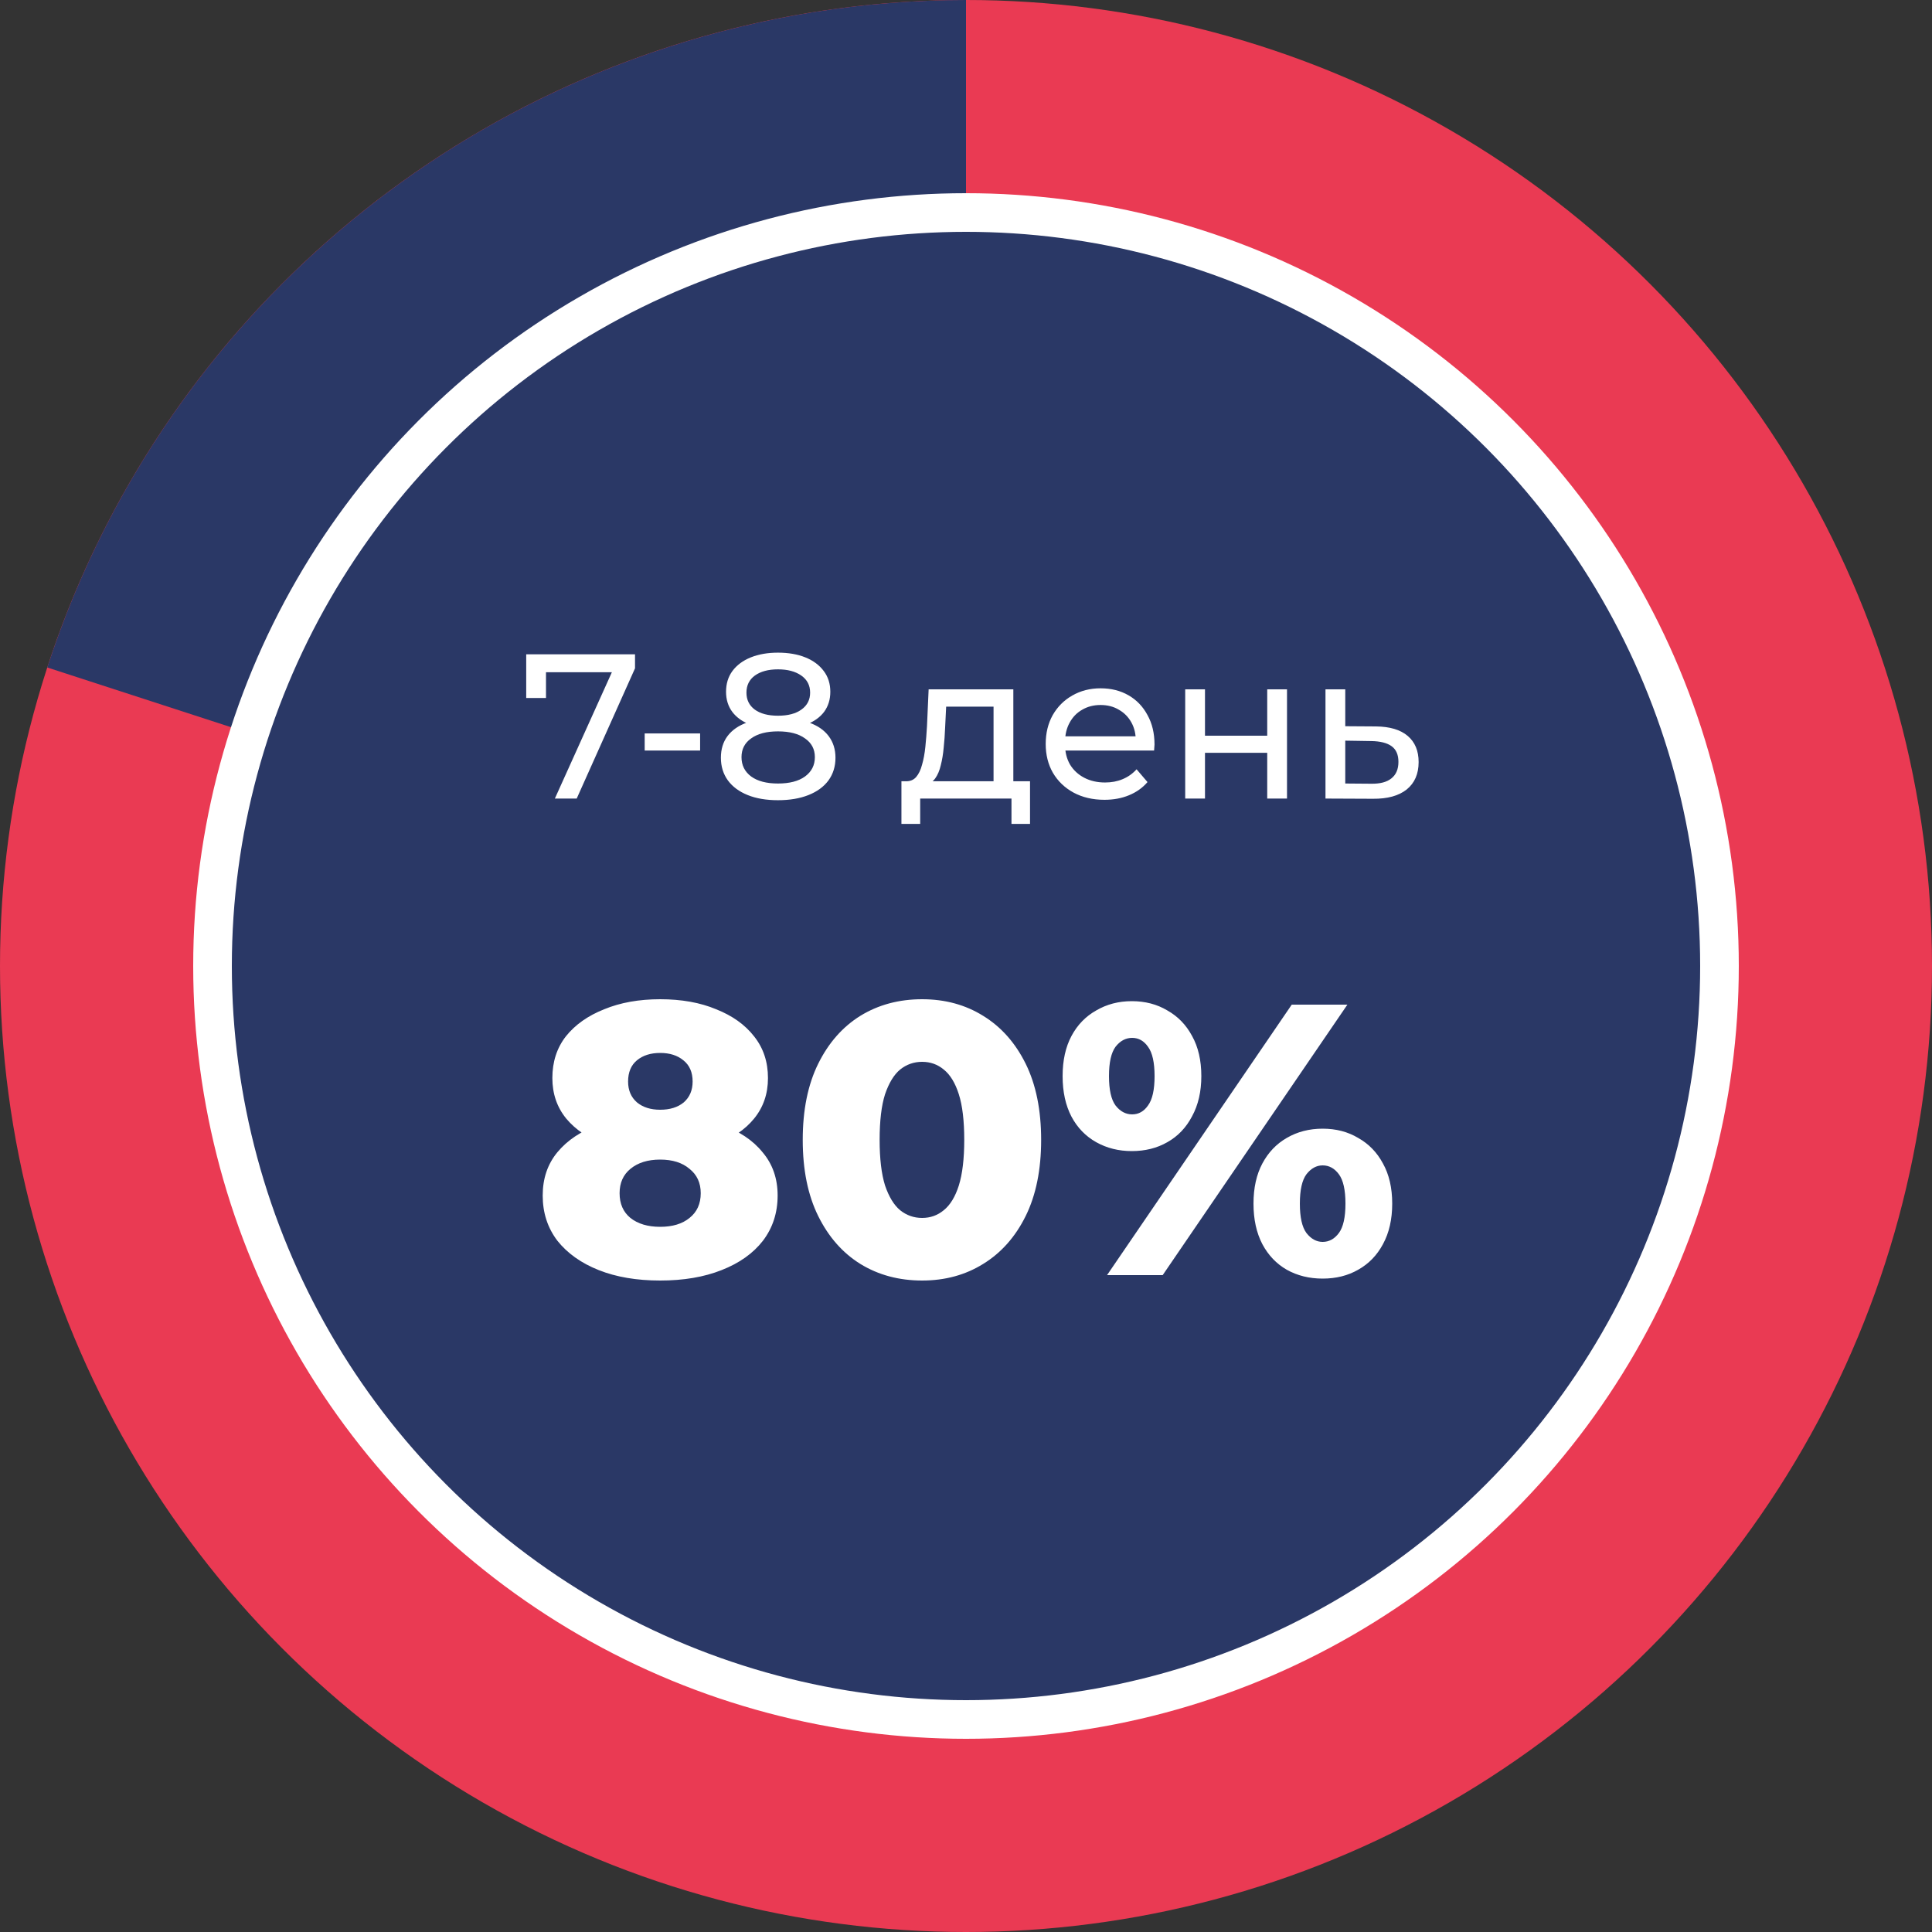 <?xml version="1.0" encoding="UTF-8"?> <svg xmlns="http://www.w3.org/2000/svg" width="150" height="150" viewBox="0 0 150 150" fill="none"><rect x="0" y="0" width="150" height="150" fill="#333333" stroke="none"/> <circle cx="75" cy="75" r="75" fill="#EA3A53"></circle> <path d="M75 -3.27835e-06C59.161 -2.58603e-06 43.73 5.014 30.916 14.324C18.102 23.633 8.565 36.761 3.671 51.824L75 75L75 -3.27835e-06Z" fill="#2A3866"></path> <circle cx="75" cy="75" r="58.5" fill="#2A3866" stroke="white" stroke-width="3"></circle> <path d="M43.079 62L47.831 51.472L48.247 52.192H41.591L42.391 51.408V54.192H40.855V50.8H49.303V51.888L44.775 62H43.079ZM50.053 58.272V56.944H54.357V58.272H50.053ZM60.402 62.128C59.495 62.128 58.711 61.995 58.05 61.728C57.388 61.461 56.876 61.083 56.514 60.592C56.151 60.091 55.97 59.504 55.97 58.832C55.97 58.171 56.14 57.611 56.482 57.152C56.834 56.683 57.34 56.331 58.002 56.096C58.663 55.851 59.463 55.728 60.402 55.728C61.34 55.728 62.14 55.851 62.802 56.096C63.474 56.331 63.986 56.683 64.338 57.152C64.69 57.621 64.866 58.181 64.866 58.832C64.866 59.504 64.684 60.091 64.322 60.592C63.959 61.083 63.442 61.461 62.77 61.728C62.098 61.995 61.308 62.128 60.402 62.128ZM60.402 60.832C61.298 60.832 61.996 60.651 62.498 60.288C63.01 59.915 63.266 59.413 63.266 58.784C63.266 58.165 63.01 57.68 62.498 57.328C61.996 56.965 61.298 56.784 60.402 56.784C59.516 56.784 58.823 56.965 58.322 57.328C57.82 57.68 57.57 58.165 57.57 58.784C57.57 59.413 57.82 59.915 58.322 60.288C58.823 60.651 59.516 60.832 60.402 60.832ZM60.402 56.592C59.548 56.592 58.823 56.48 58.226 56.256C57.628 56.021 57.17 55.691 56.85 55.264C56.53 54.827 56.37 54.309 56.37 53.712C56.37 53.083 56.535 52.544 56.866 52.096C57.207 51.637 57.682 51.285 58.29 51.04C58.898 50.795 59.602 50.672 60.402 50.672C61.212 50.672 61.922 50.795 62.53 51.04C63.138 51.285 63.612 51.637 63.954 52.096C64.295 52.544 64.466 53.083 64.466 53.712C64.466 54.309 64.306 54.827 63.986 55.264C63.666 55.691 63.202 56.021 62.594 56.256C61.986 56.48 61.255 56.592 60.402 56.592ZM60.402 55.568C61.18 55.568 61.788 55.408 62.226 55.088C62.674 54.768 62.898 54.331 62.898 53.776C62.898 53.211 62.668 52.768 62.21 52.448C61.751 52.128 61.148 51.968 60.402 51.968C59.655 51.968 59.058 52.128 58.61 52.448C58.172 52.768 57.954 53.211 57.954 53.776C57.954 54.331 58.167 54.768 58.594 55.088C59.031 55.408 59.634 55.568 60.402 55.568ZM77.139 61.28V54.864H73.459L73.379 56.496C73.358 57.029 73.321 57.547 73.267 58.048C73.225 58.539 73.15 58.992 73.043 59.408C72.947 59.824 72.803 60.165 72.611 60.432C72.419 60.699 72.163 60.864 71.843 60.928L70.323 60.656C70.654 60.667 70.921 60.56 71.123 60.336C71.326 60.101 71.481 59.781 71.587 59.376C71.705 58.971 71.79 58.512 71.843 58C71.897 57.477 71.939 56.939 71.971 56.384L72.099 53.52H78.675V61.28H77.139ZM69.987 63.968V60.656H79.971V63.968H78.531V62H71.443V63.968H69.987ZM85.748 62.096C84.842 62.096 84.042 61.909 83.348 61.536C82.666 61.163 82.132 60.651 81.748 60C81.375 59.349 81.188 58.603 81.188 57.76C81.188 56.917 81.37 56.171 81.732 55.52C82.106 54.869 82.612 54.363 83.252 54C83.903 53.627 84.634 53.44 85.444 53.44C86.266 53.44 86.991 53.621 87.62 53.984C88.25 54.347 88.74 54.859 89.092 55.52C89.455 56.171 89.636 56.933 89.636 57.808C89.636 57.872 89.631 57.947 89.62 58.032C89.62 58.117 89.615 58.197 89.604 58.272H82.388V57.168H88.804L88.18 57.552C88.191 57.008 88.079 56.523 87.844 56.096C87.61 55.669 87.284 55.339 86.868 55.104C86.463 54.859 85.988 54.736 85.444 54.736C84.911 54.736 84.436 54.859 84.02 55.104C83.604 55.339 83.279 55.675 83.044 56.112C82.81 56.539 82.692 57.029 82.692 57.584V57.84C82.692 58.405 82.82 58.912 83.076 59.36C83.343 59.797 83.711 60.139 84.18 60.384C84.65 60.629 85.188 60.752 85.796 60.752C86.298 60.752 86.751 60.667 87.156 60.496C87.572 60.325 87.935 60.069 88.244 59.728L89.092 60.72C88.708 61.168 88.228 61.509 87.652 61.744C87.087 61.979 86.452 62.096 85.748 62.096ZM92.019 62V53.52H93.555V57.12H98.387V53.52H99.923V62H98.387V58.448H93.555V62H92.019ZM106.83 56.4C107.907 56.411 108.729 56.656 109.294 57.136C109.859 57.616 110.142 58.293 110.142 59.168C110.142 60.085 109.833 60.795 109.214 61.296C108.595 61.787 107.721 62.027 106.59 62.016L102.91 62V53.52H104.446V56.384L106.83 56.4ZM106.462 60.848C107.155 60.859 107.678 60.72 108.03 60.432C108.393 60.144 108.574 59.717 108.574 59.152C108.574 58.597 108.398 58.192 108.046 57.936C107.694 57.68 107.166 57.547 106.462 57.536L104.446 57.504V60.832L106.462 60.848Z" fill="white"></path> <path d="M51.255 99.42C49.435 99.42 47.845 99.15 46.485 98.61C45.125 98.07 44.055 97.31 43.275 96.33C42.515 95.33 42.135 94.16 42.135 92.82C42.135 91.5 42.515 90.38 43.275 89.46C44.055 88.52 45.125 87.81 46.485 87.33C47.865 86.83 49.455 86.58 51.255 86.58C53.055 86.58 54.635 86.83 55.995 87.33C57.375 87.81 58.445 88.52 59.205 89.46C59.985 90.38 60.375 91.5 60.375 92.82C60.375 94.16 59.995 95.33 59.235 96.33C58.475 97.31 57.405 98.07 56.025 98.61C54.665 99.15 53.075 99.42 51.255 99.42ZM51.255 95.25C52.215 95.25 52.975 95.02 53.535 94.56C54.115 94.1 54.405 93.46 54.405 92.64C54.405 91.84 54.115 91.21 53.535 90.75C52.975 90.27 52.215 90.03 51.255 90.03C50.295 90.03 49.525 90.27 48.945 90.75C48.385 91.21 48.105 91.84 48.105 92.64C48.105 93.46 48.385 94.1 48.945 94.56C49.525 95.02 50.295 95.25 51.255 95.25ZM51.255 89.52C49.615 89.52 48.165 89.29 46.905 88.83C45.665 88.37 44.685 87.71 43.965 86.85C43.245 85.97 42.885 84.92 42.885 83.7C42.885 82.44 43.235 81.36 43.935 80.46C44.655 79.56 45.645 78.86 46.905 78.36C48.165 77.84 49.615 77.58 51.255 77.58C52.915 77.58 54.365 77.84 55.605 78.36C56.865 78.86 57.845 79.56 58.545 80.46C59.265 81.36 59.625 82.44 59.625 83.7C59.625 84.92 59.265 85.97 58.545 86.85C57.845 87.71 56.865 88.37 55.605 88.83C54.345 89.29 52.895 89.52 51.255 89.52ZM51.255 86.16C52.015 86.16 52.625 85.97 53.085 85.59C53.545 85.19 53.775 84.65 53.775 83.97C53.775 83.25 53.535 82.7 53.055 82.32C52.595 81.94 51.995 81.75 51.255 81.75C50.515 81.75 49.915 81.94 49.455 82.32C48.995 82.7 48.765 83.25 48.765 83.97C48.765 84.65 48.995 85.19 49.455 85.59C49.915 85.97 50.515 86.16 51.255 86.16ZM71.594 99.42C69.794 99.42 68.194 98.99 66.794 98.13C65.414 97.27 64.324 96.03 63.524 94.41C62.724 92.79 62.324 90.82 62.324 88.5C62.324 86.18 62.724 84.21 63.524 82.59C64.324 80.97 65.414 79.73 66.794 78.87C68.194 78.01 69.794 77.58 71.594 77.58C73.374 77.58 74.954 78.01 76.334 78.87C77.734 79.73 78.834 80.97 79.634 82.59C80.434 84.21 80.834 86.18 80.834 88.5C80.834 90.82 80.434 92.79 79.634 94.41C78.834 96.03 77.734 97.27 76.334 98.13C74.954 98.99 73.374 99.42 71.594 99.42ZM71.594 94.56C72.234 94.56 72.794 94.36 73.274 93.96C73.774 93.56 74.164 92.92 74.444 92.04C74.724 91.14 74.864 89.96 74.864 88.5C74.864 87.02 74.724 85.84 74.444 84.96C74.164 84.08 73.774 83.44 73.274 83.04C72.794 82.64 72.234 82.44 71.594 82.44C70.954 82.44 70.384 82.64 69.884 83.04C69.404 83.44 69.014 84.08 68.714 84.96C68.434 85.84 68.294 87.02 68.294 88.5C68.294 89.96 68.434 91.14 68.714 92.04C69.014 92.92 69.404 93.56 69.884 93.96C70.384 94.36 70.954 94.56 71.594 94.56ZM85.951 99L100.291 78H104.611L90.271 99H85.951ZM87.871 89.37C86.851 89.37 85.931 89.14 85.111 88.68C84.291 88.22 83.651 87.56 83.191 86.7C82.731 85.82 82.501 84.77 82.501 83.55C82.501 82.33 82.731 81.29 83.191 80.43C83.651 79.57 84.291 78.91 85.111 78.45C85.931 77.97 86.851 77.73 87.871 77.73C88.911 77.73 89.831 77.97 90.631 78.45C91.451 78.91 92.091 79.57 92.551 80.43C93.031 81.29 93.271 82.33 93.271 83.55C93.271 84.75 93.031 85.79 92.551 86.67C92.091 87.55 91.451 88.22 90.631 88.68C89.831 89.14 88.911 89.37 87.871 89.37ZM87.901 86.52C88.401 86.52 88.811 86.29 89.131 85.83C89.471 85.37 89.641 84.61 89.641 83.55C89.641 82.49 89.471 81.73 89.131 81.27C88.811 80.81 88.401 80.58 87.901 80.58C87.401 80.58 86.971 80.81 86.611 81.27C86.271 81.73 86.101 82.49 86.101 83.55C86.101 84.61 86.271 85.37 86.611 85.83C86.971 86.29 87.401 86.52 87.901 86.52ZM102.691 99.27C101.651 99.27 100.721 99.04 99.901 98.58C99.101 98.12 98.471 97.46 98.011 96.6C97.551 95.72 97.321 94.67 97.321 93.45C97.321 92.23 97.551 91.19 98.011 90.33C98.471 89.47 99.101 88.81 99.901 88.35C100.721 87.87 101.651 87.63 102.691 87.63C103.731 87.63 104.651 87.87 105.451 88.35C106.271 88.81 106.911 89.47 107.371 90.33C107.851 91.19 108.091 92.23 108.091 93.45C108.091 94.67 107.851 95.72 107.371 96.6C106.911 97.46 106.271 98.12 105.451 98.58C104.651 99.04 103.731 99.27 102.691 99.27ZM102.691 96.42C103.191 96.42 103.611 96.19 103.951 95.73C104.291 95.27 104.461 94.51 104.461 93.45C104.461 92.39 104.291 91.63 103.951 91.17C103.611 90.71 103.191 90.48 102.691 90.48C102.211 90.48 101.791 90.71 101.431 91.17C101.091 91.63 100.921 92.39 100.921 93.45C100.921 94.51 101.091 95.27 101.431 95.73C101.791 96.19 102.211 96.42 102.691 96.42Z" fill="white"></path> </svg> 